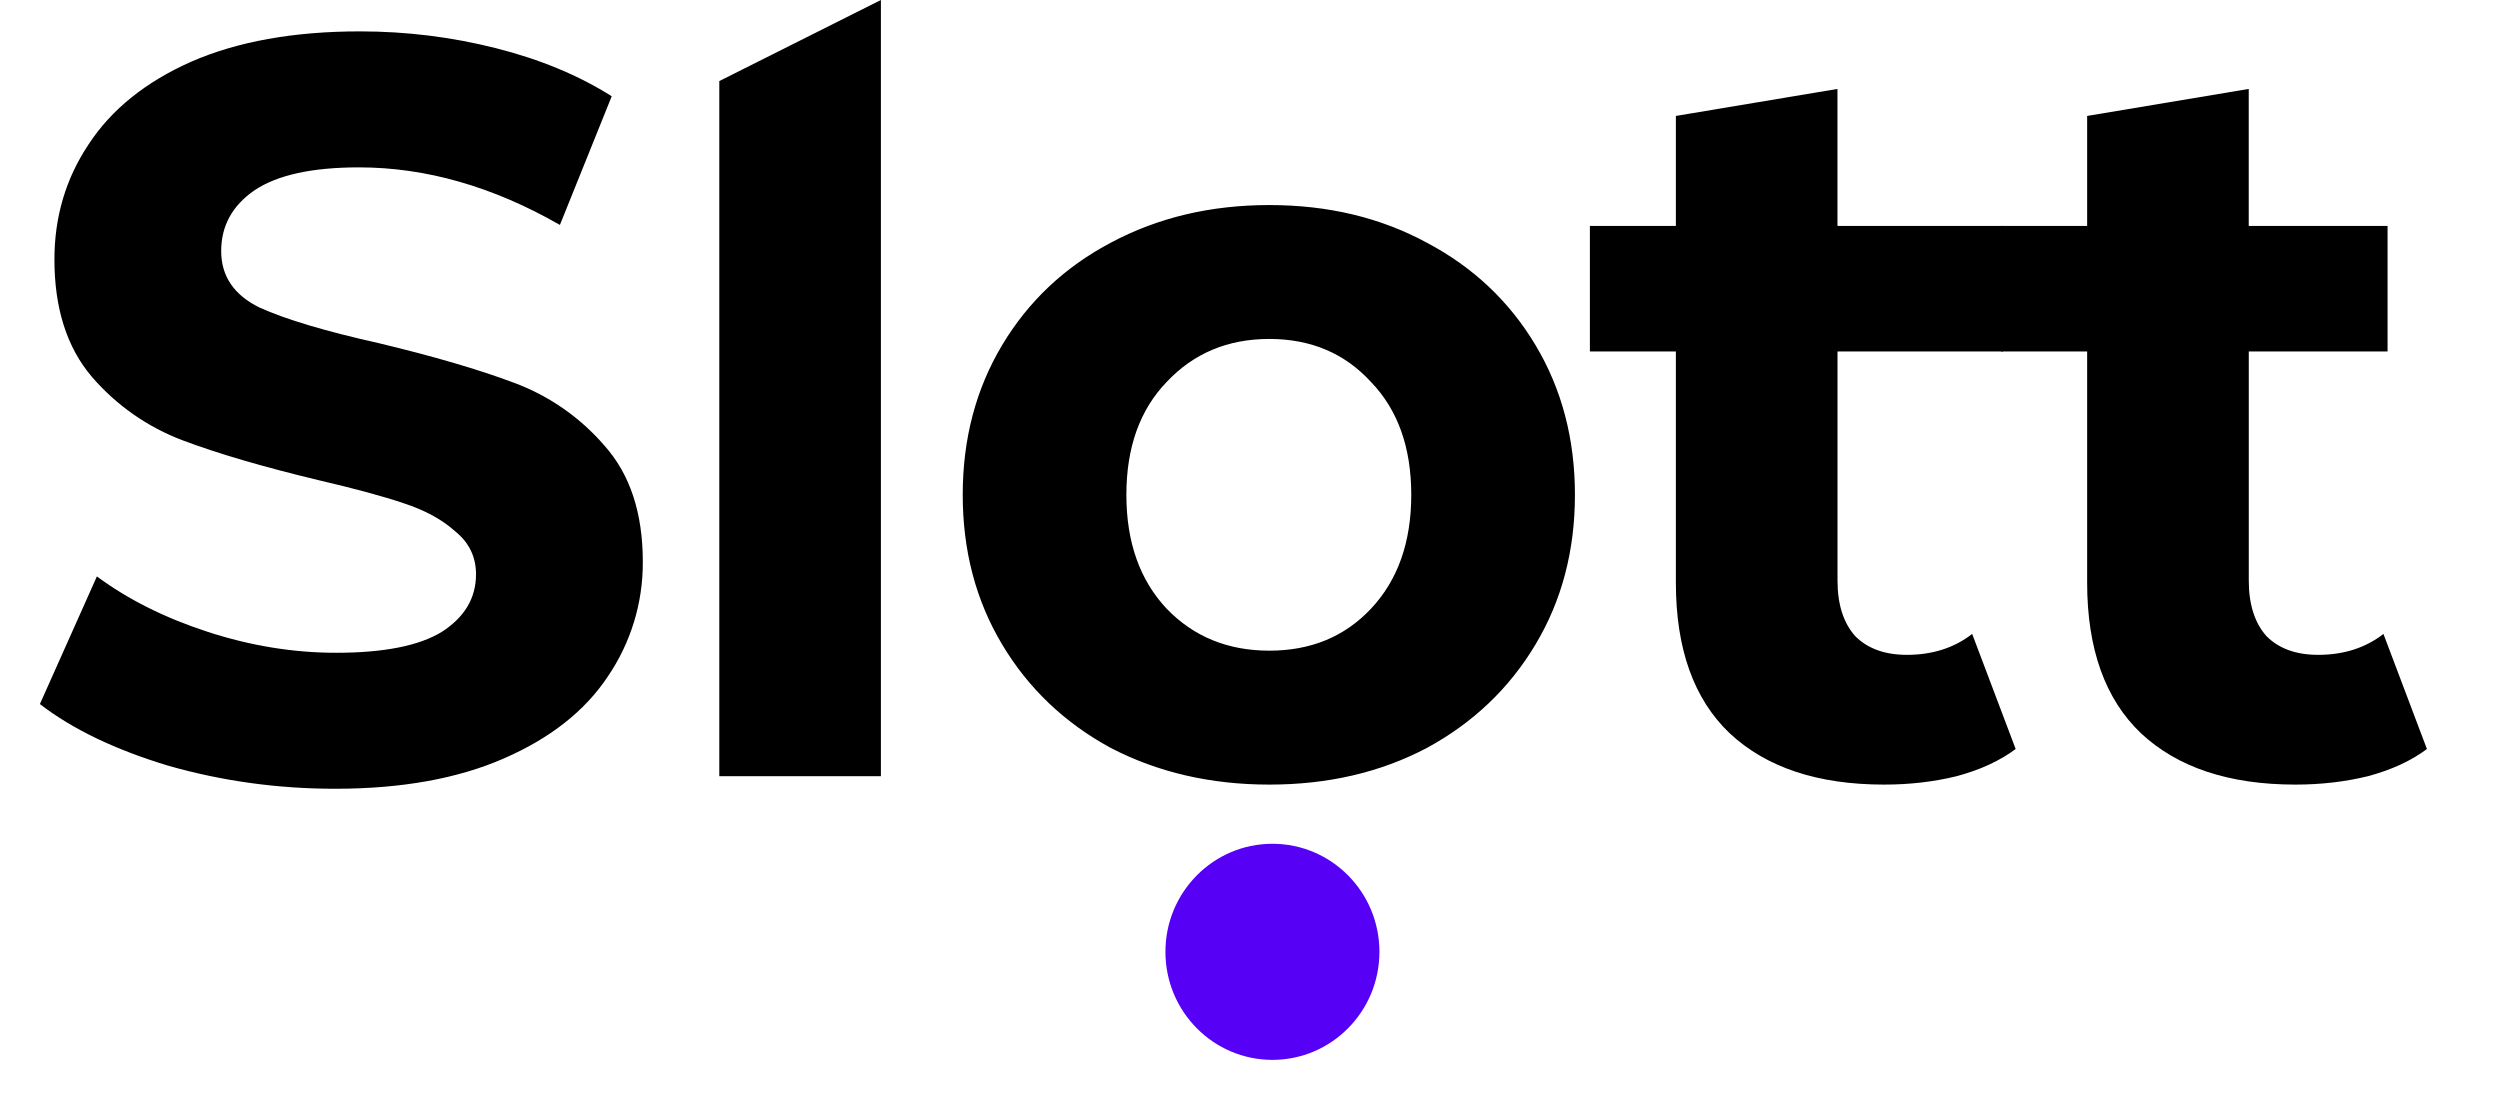 <svg width="192" height="85" viewBox="0 0 192 85" fill="none" xmlns="http://www.w3.org/2000/svg">
<path d="M25.738 60.577C21.337 60.577 17.068 59.989 12.93 58.809C8.846 57.577 5.557 55.998 3.064 54.071L7.442 44.268C9.828 46.036 12.665 47.456 15.952 48.526C19.242 49.597 22.529 50.133 25.819 50.133C29.478 50.133 32.183 49.597 33.934 48.526C35.683 47.4 36.558 45.928 36.558 44.106C36.558 42.768 36.027 41.671 34.967 40.813C33.959 39.903 32.633 39.181 30.989 38.645C29.399 38.108 27.223 37.519 24.465 36.877C20.223 35.857 16.749 34.842 14.044 33.824C11.335 32.804 8.928 31.119 7.042 28.923C5.134 26.673 4.18 23.675 4.18 19.924C4.18 16.658 5.053 13.71 6.804 11.086C8.555 8.409 11.181 6.294 14.679 4.741C18.234 3.188 22.557 2.41 27.648 2.41C31.201 2.41 34.675 2.839 38.069 3.695C41.465 4.552 44.434 5.784 46.981 7.393L43.001 17.274C37.859 14.327 32.714 12.854 27.567 12.854C23.961 12.854 21.284 13.443 19.535 14.622C17.835 15.799 16.987 17.353 16.987 19.282C16.987 21.21 17.969 22.657 19.93 23.619C21.947 24.531 24.996 25.441 29.08 26.352C33.322 27.37 36.796 28.388 39.501 29.406C42.178 30.403 44.559 32.061 46.422 34.225C48.386 36.42 49.368 39.393 49.368 43.144C49.386 46.297 48.443 49.38 46.663 51.982C44.912 54.606 42.26 56.695 38.707 58.246C35.154 59.8 30.829 60.577 25.738 60.577ZM55.243 6.226L67.653 0V59.613H55.243V6.226ZM97.486 60.257C92.977 60.257 88.92 59.317 85.312 57.443C81.759 55.516 78.975 52.864 76.961 49.489C74.942 46.115 73.937 42.285 73.937 38.001C73.937 33.717 74.944 29.886 76.959 26.514C78.975 23.139 81.761 20.515 85.312 18.638C88.92 16.711 92.977 15.748 97.486 15.748C101.993 15.748 106.025 16.711 109.578 18.638C113.131 20.515 115.916 23.139 117.931 26.512C119.948 29.886 120.955 33.715 120.955 38.001C120.955 42.285 119.948 46.117 117.931 49.489C115.916 52.864 113.131 55.516 109.58 57.443C106.025 59.319 101.993 60.257 97.486 60.257ZM97.486 49.971C100.667 49.971 103.266 48.901 105.283 46.758C107.351 44.563 108.385 41.644 108.385 38.001C108.385 34.359 107.351 31.467 105.283 29.325C103.266 27.128 100.667 26.031 97.484 26.031C94.303 26.031 91.677 27.128 89.609 29.325C87.541 31.467 86.506 34.359 86.506 38.001C86.506 41.644 87.541 44.563 89.609 46.758C91.679 48.901 94.303 49.971 97.486 49.971ZM154.802 57.524C153.582 58.435 152.071 59.13 150.267 59.613C148.516 60.042 146.661 60.257 144.7 60.257C139.606 60.257 135.656 58.943 132.844 56.319C130.086 53.694 128.707 49.838 128.707 44.75V26.994H122.104V17.353H128.707V8.904L141.117 6.83V17.353H153.833V26.994H141.121V44.589C141.121 46.41 141.572 47.83 142.473 48.847C143.429 49.812 144.753 50.292 146.451 50.292C148.414 50.292 150.084 49.757 151.463 48.686L154.804 57.526L154.802 57.524Z" fill="black"/>
<path d="M186.388 57.524C185.169 58.435 183.658 59.13 181.854 59.613C180.103 60.042 178.248 60.257 176.286 60.257C171.193 60.257 167.242 58.943 164.431 56.319C161.673 53.694 160.293 49.838 160.293 44.75V26.994H153.691V17.353H160.293V8.904L172.703 6.83V17.353H183.365V26.994H172.706V44.589C172.706 46.41 173.156 47.83 174.057 48.847C175.013 49.812 176.337 50.292 178.035 50.292C179.999 50.292 181.669 49.757 183.048 48.686L186.388 57.524Z" fill="black"/>
<path d="M97.723 81.398C102.261 81.398 105.94 77.683 105.94 73.1C105.94 68.517 102.261 64.802 97.723 64.802C93.184 64.802 89.505 68.517 89.505 73.1C89.505 77.683 93.184 81.398 97.723 81.398Z" fill="#5600F5"/>
</svg>
